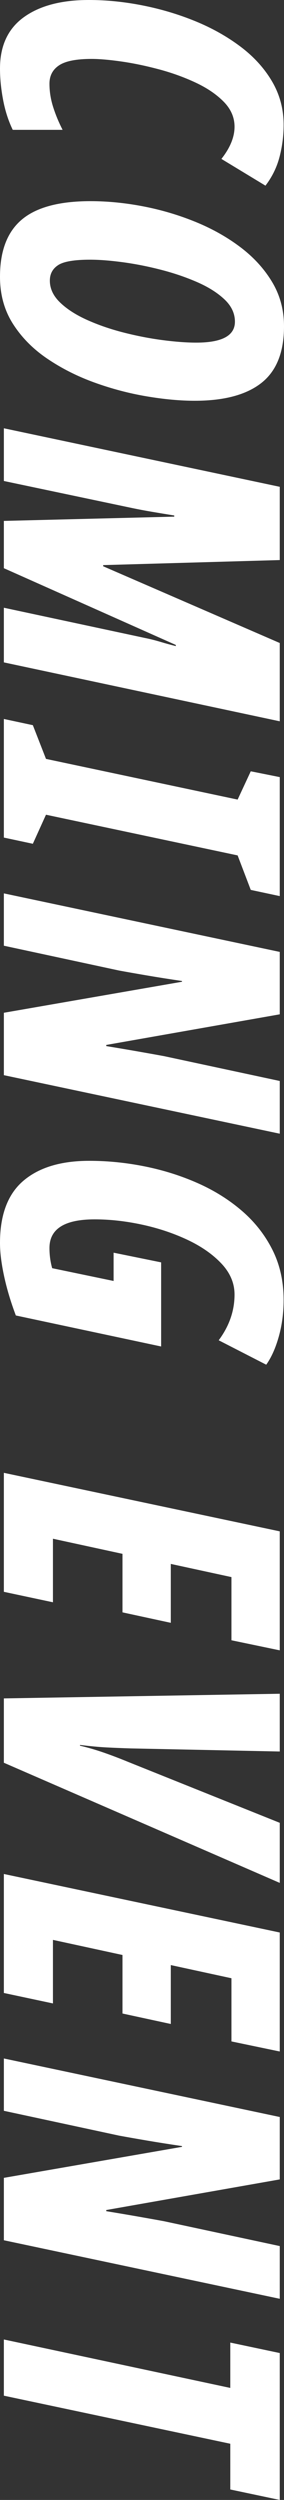 <?xml version="1.0" encoding="utf-8"?>
<!-- Generator: Adobe Illustrator 26.2.1, SVG Export Plug-In . SVG Version: 6.00 Build 0)  -->
<!DOCTYPE svg PUBLIC "-//W3C//DTD SVG 1.1//EN" "http://www.w3.org/Graphics/SVG/1.1/DTD/svg11.dtd">
<svg version="1.1" id="レイヤー_1" xmlns="http://www.w3.org/2000/svg" xmlns:xlink="http://www.w3.org/1999/xlink" x="0px"
	 y="0px" width="102.314px" height="897.847px" viewBox="0 0 102.314 897.847" style="enable-background:new 0 0 102.314 897.847;"
	 xml:space="preserve">
<rect x="0" y="0" width="102.314" height="897.847" fill="#333333" stroke="none"/>
<g>
	<g>
		<path style="fill:#FFFFFF;" d="M0,24.639c0-8.167,2.854-14.316,8.561-18.444C14.269,2.064,22.085,0,32.017,0
			c6.31,0,12.759,0.648,19.35,1.949c6.588,1.299,12.898,3.178,18.932,5.638c6.031,2.458,11.46,5.498,16.287,9.118
			c4.824,3.619,8.63,7.795,11.415,12.528s4.176,9.929,4.176,15.591c0,3.898-0.487,7.726-1.462,11.484
			c-0.974,3.758-2.668,7.215-5.081,10.371l-15.869-9.605c3.154-3.991,4.733-7.843,4.733-11.554c0-3.341-1.301-6.334-3.898-8.979
			C78,33.896,74.613,31.599,70.437,29.65c-4.176-1.949-8.631-3.55-13.364-4.802s-9.235-2.182-13.502-2.784
			c-4.27-0.605-7.795-0.905-10.58-0.905c-5.477,0-9.375,0.766-11.693,2.297c-2.321,1.531-3.48,3.734-3.48,6.612
			c0,2.784,0.439,5.568,1.323,8.352c0.881,2.784,2.019,5.52,3.41,8.213H4.594c-1.579-3.25-2.738-6.845-3.48-10.788
			C0.372,31.899,0,28.165,0,24.639z"/>
		<path style="fill:#FFFFFF;" d="M0,99.39c0-9.281,2.621-16.126,7.865-20.532c5.242-4.409,13.479-6.612,24.708-6.612
			c6.216,0,12.574,0.626,19.071,1.879c6.495,1.253,12.759,3.108,18.792,5.568c6.031,2.458,11.436,5.499,16.217,9.118
			c4.779,3.619,8.583,7.795,11.415,12.528c2.83,4.733,4.246,10.023,4.246,15.869c0,9.279-2.714,16.054-8.144,20.324
			c-5.429,4.267-13.433,6.403-24.012,6.403c-5.29,0-11.091-0.535-17.4-1.601c-6.312-1.068-12.552-2.714-18.723-4.942
			c-6.173-2.227-11.832-5.081-16.983-8.561c-5.15-3.48-9.281-7.656-12.389-12.528C1.553,111.431,0,105.793,0,99.39z M17.957,100.782
			c0,2.875,1.229,5.498,3.689,7.865c2.458,2.366,5.708,4.455,9.744,6.264c4.037,1.81,8.422,3.317,13.155,4.524
			c4.733,1.205,9.396,2.11,13.99,2.714c4.594,0.602,8.652,0.905,12.18,0.905c9.279,0,13.92-2.506,13.92-7.517
			c0-2.971-1.253-5.638-3.759-8.004c-2.505-2.366-5.777-4.433-9.813-6.195c-4.037-1.764-8.4-3.25-13.085-4.454
			c-4.687-1.207-9.281-2.112-13.781-2.714c-4.502-0.605-8.422-0.905-11.763-0.905c-5.662,0-9.49,0.648-11.484,1.949
			C18.954,96.512,17.957,98.368,17.957,100.782z"/>
		<path style="fill:#FFFFFF;" d="M1.392,153.816l99.391,21.02v26.309l-63.616,1.81v0.418l63.616,27.562v28.119L1.392,237.895v-19.628
			l50.809,10.858c1.855,0.37,3.711,0.835,5.568,1.392c1.855,0.557,3.71,1.066,5.568,1.531v-0.418L1.392,204.068v-16.983
			l61.389-1.531v-0.418c-2.877-0.465-5.546-0.905-8.004-1.322c-2.46-0.418-4.802-0.859-7.03-1.322l-46.354-9.744V153.816z"/>
		<path style="fill:#FFFFFF;" d="M1.392,258.218l10.44,2.227l4.733,12.111l69.044,14.616l4.733-10.162l10.44,2.088v42.735l-10.44-2.227
			l-4.733-12.389l-69.044-14.616l-4.733,10.44l-10.44-2.227V258.218z"/>
		<path style="fill:#FFFFFF;" d="M1.392,320.858l99.391,21.02v22.412l-62.502,10.997v0.418c3.989,0.648,7.841,1.298,11.554,1.949
			c3.71,0.648,6.821,1.205,9.327,1.67l41.622,8.909v18.932l-99.391-21.02v-22.412l64.173-11.136v-0.278
			c-4.455-0.65-8.724-1.323-12.807-2.019c-4.085-0.696-7.378-1.277-9.884-1.74L1.392,339.65V320.858z"/>
		<path style="fill:#FFFFFF;" d="M0,446.418c0-10.116,2.806-17.564,8.422-22.342c5.614-4.781,13.524-7.169,23.734-7.169
			c6.682,0,13.364,0.672,20.045,2.018c6.682,1.344,13.016,3.341,19.001,5.986c5.985,2.645,11.297,5.962,15.938,9.953
			c4.64,3.989,8.305,8.652,10.997,13.99c2.69,5.335,4.037,11.345,4.037,18.027c0,4.639-0.581,9.024-1.74,13.155
			c-1.162,4.128-2.669,7.493-4.524,10.092l-17.122-8.77c3.804-5.105,5.708-10.579,5.708-16.426c0-4.085-1.579-7.795-4.733-11.136
			c-3.156-3.341-7.263-6.195-12.32-8.561c-5.059-2.366-10.51-4.176-16.356-5.429c-5.846-1.253-11.508-1.879-16.982-1.879
			c-10.858,0-16.287,3.432-16.287,10.301c0,2.506,0.324,4.918,0.975,7.239l22.133,4.594v-10.162l17.122,3.48v30.207l-52.34-11.136
			c-1.857-4.92-3.271-9.653-4.246-14.199C0.487,453.702,0,449.759,0,446.418z"/>
		<path style="fill:#FFFFFF;" d="M1.392,528.962l99.391,21.02v42.735l-17.4-3.619v-22.69l-21.855-4.733v21.159l-17.4-3.759v-21.02
			l-25.057-5.429v22.829l-17.679-3.758V528.962z"/>
		<path style="fill:#FFFFFF;" d="M1.392,609.977l99.391-1.67v20.741l-53.732-1.114c-2.971-0.094-5.825-0.209-8.561-0.348
			c-2.738-0.139-5.964-0.441-9.675-0.905v0.279c2.784,0.648,5.59,1.461,8.422,2.436c2.83,0.974,5.823,2.11,8.979,3.41l54.568,21.855
			v21.576L1.392,633.085V609.977z"/>
		<path style="fill:#FFFFFF;" d="M1.392,673.036l99.391,21.02v42.735l-17.4-3.619v-22.69l-21.855-4.733v21.159l-17.4-3.759v-21.02
			l-25.057-5.429v22.829l-17.679-3.758V673.036z"/>
		<path style="fill:#FFFFFF;" d="M1.392,739.295l99.391,21.02v22.412l-62.502,10.997v0.418c3.989,0.648,7.841,1.299,11.554,1.949
			c3.71,0.648,6.821,1.205,9.327,1.67l41.622,8.909v18.932l-99.391-21.02V782.17l64.173-11.136v-0.279
			c-4.455-0.65-8.724-1.322-12.807-2.018c-4.085-0.696-7.378-1.277-9.884-1.74l-41.482-8.909V739.295z"/>
		<path style="fill:#FFFFFF;" d="M1.392,840.217l81.573,17.4V841.33l17.818,3.759v52.758l-17.818-3.758v-16.426L1.392,860.401V840.217z"/>
	</g>
</g>
</svg>
